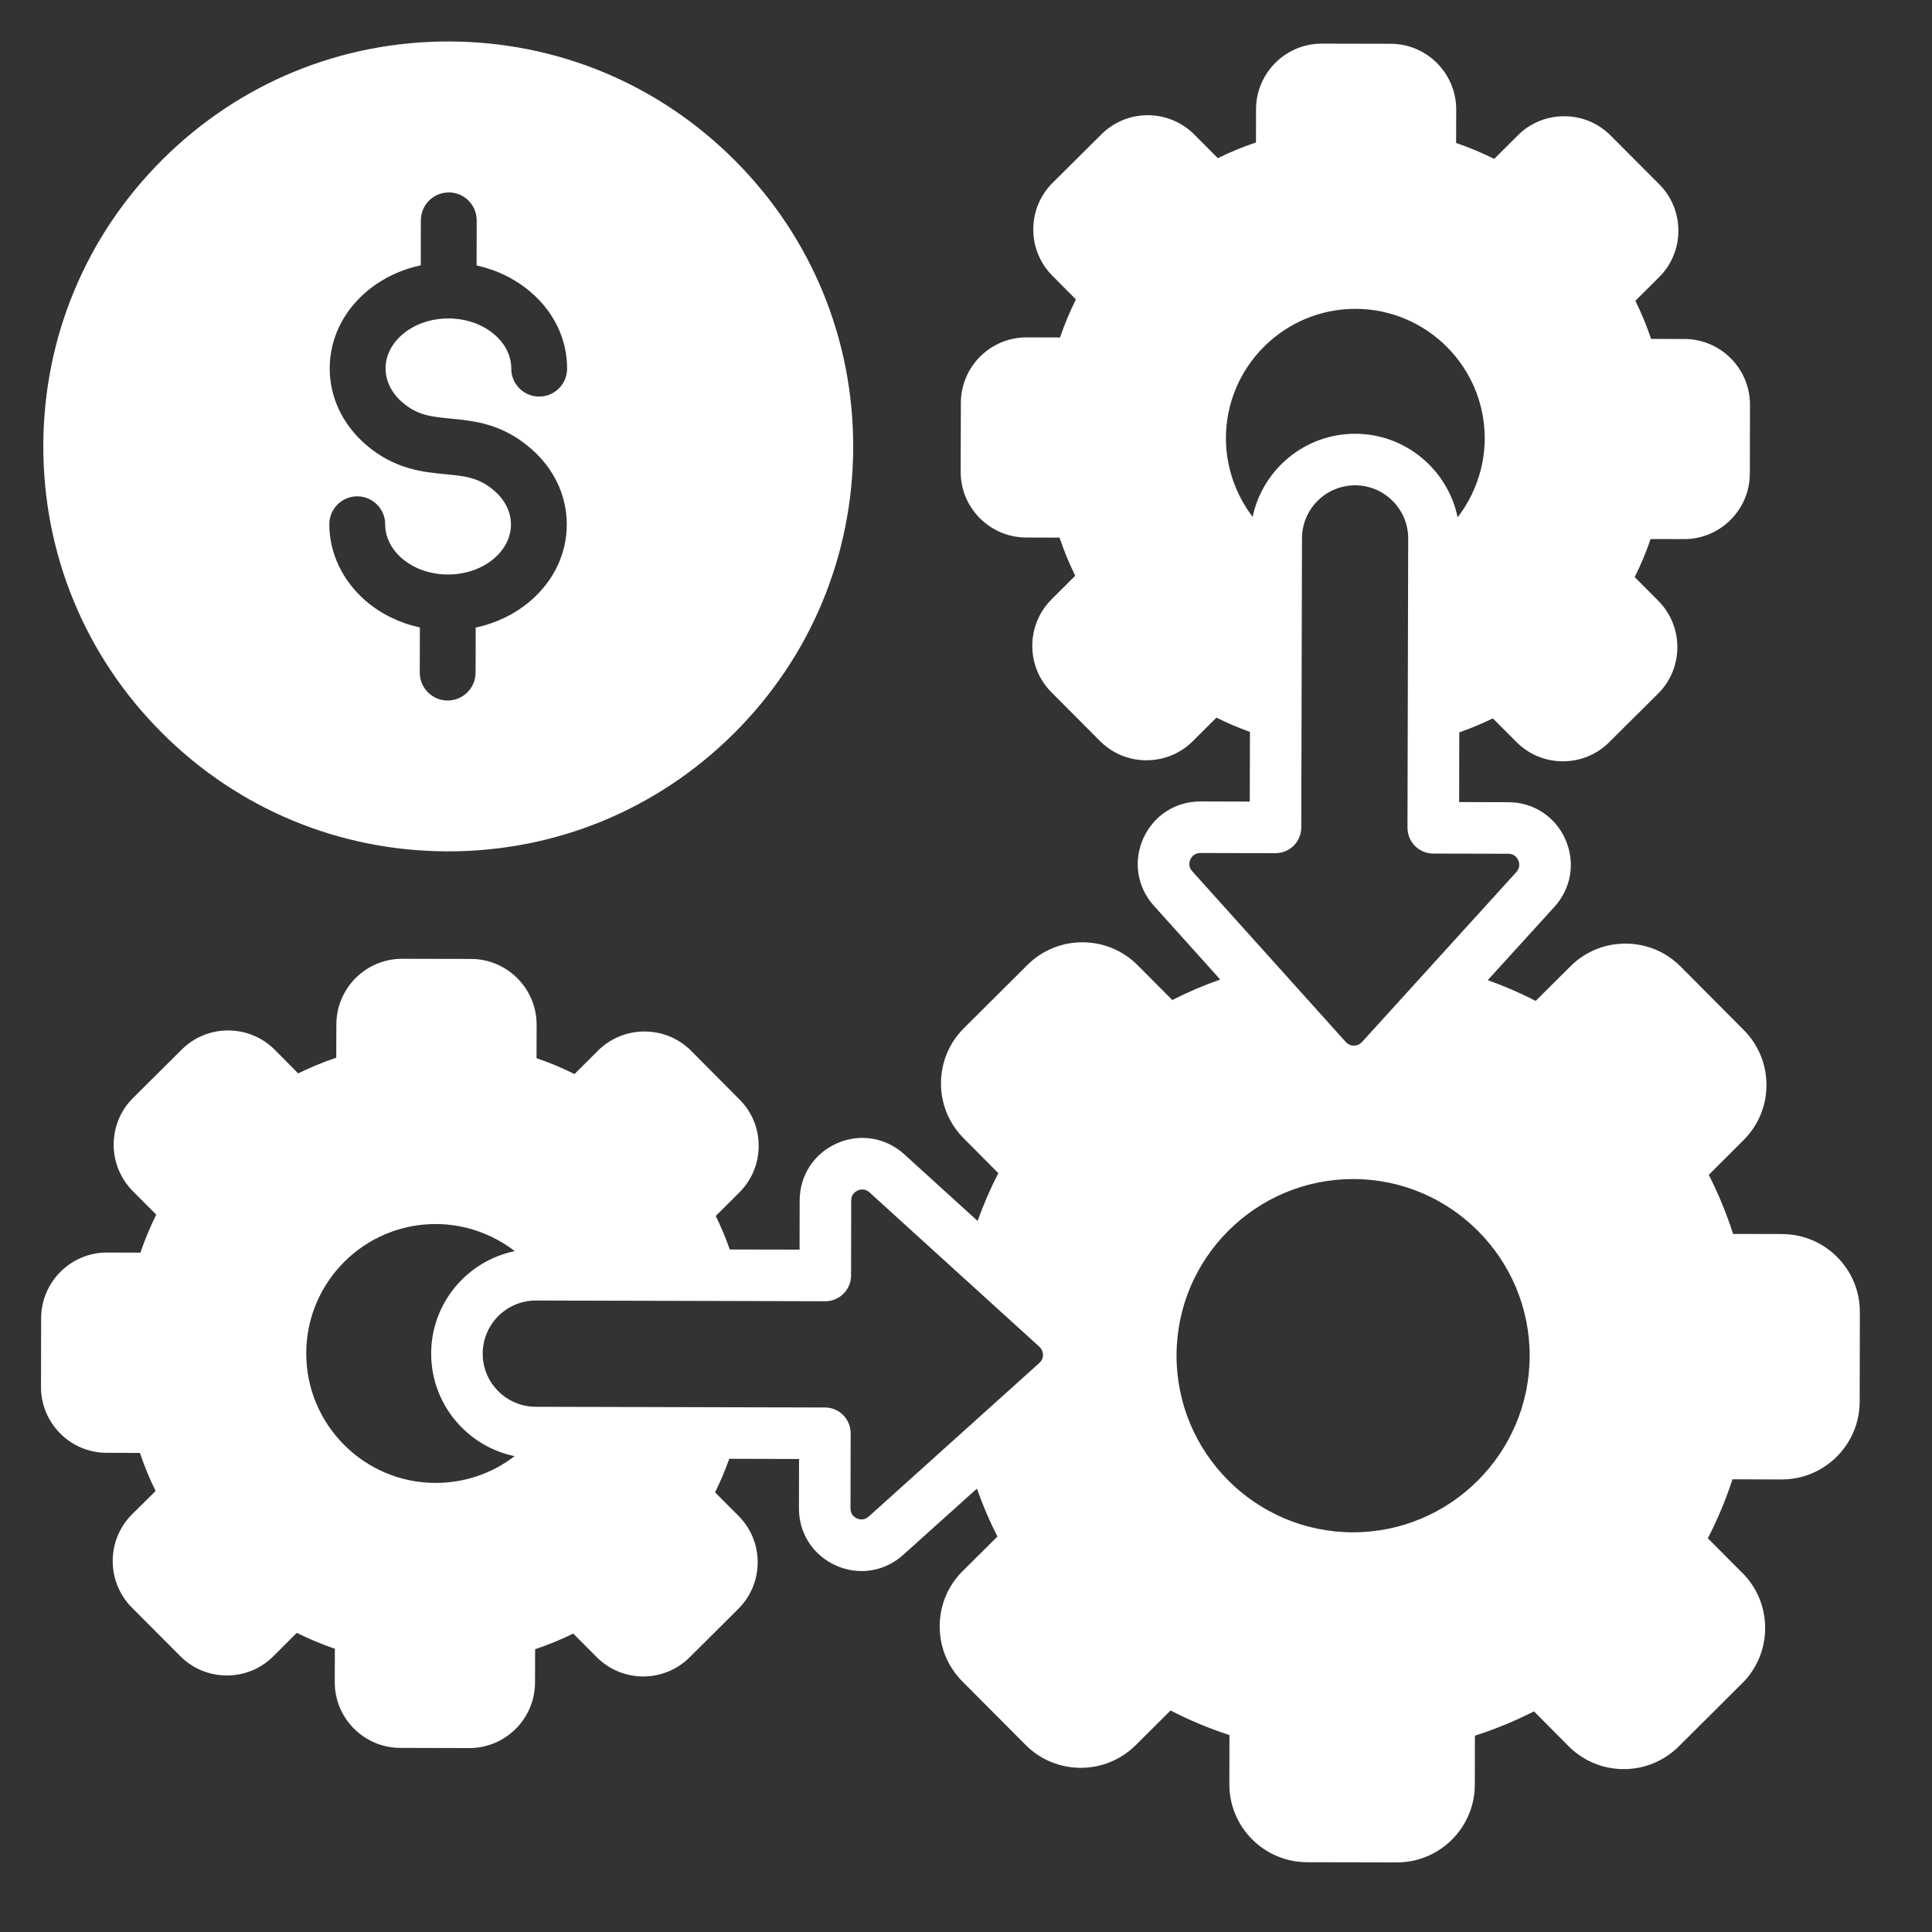 <svg width="41" height="41" viewBox="0 0 41 41" fill="none" xmlns="http://www.w3.org/2000/svg">
<rect x="0" y="0" width="41" height="41" fill="#333333" stroke="none"/>
<g clip-path="url(#clip0_9531_20188)">
<path d="M9.491 18.067C11.787 18.073 13.947 17.184 15.573 15.566C17.201 13.947 18.101 11.791 18.106 9.495C18.112 7.2 17.223 5.039 15.603 3.413C13.984 1.785 11.828 0.886 9.533 0.88C7.237 0.875 5.077 1.764 3.45 3.384C1.824 5.002 0.925 7.158 0.919 9.454C0.914 11.75 1.802 13.91 3.421 15.536C5.04 17.163 7.195 18.062 9.491 18.067ZM10.487 10.412C10.162 10.131 9.866 10.103 9.455 10.064C8.973 10.018 8.373 9.96 7.764 9.436C7.268 9.006 6.996 8.43 6.997 7.813C6.999 7.196 7.273 6.622 7.77 6.195C8.106 5.909 8.507 5.72 8.929 5.63L8.931 4.675C8.932 4.348 9.198 4.083 9.525 4.084C9.852 4.084 10.117 4.35 10.116 4.678L10.114 5.633C10.534 5.725 10.934 5.915 11.268 6.203C11.764 6.631 12.037 7.207 12.035 7.825C12.034 8.153 11.768 8.417 11.441 8.416C11.114 8.416 10.849 8.15 10.85 7.822C10.851 7.555 10.724 7.299 10.494 7.1C9.966 6.646 9.071 6.644 8.541 7.096C8.311 7.293 8.183 7.549 8.183 7.816C8.182 8.083 8.308 8.339 8.539 8.539C8.861 8.816 9.157 8.844 9.568 8.884C10.051 8.93 10.652 8.987 11.261 9.514C11.756 9.941 12.029 10.516 12.028 11.133C12.027 11.752 11.752 12.328 11.253 12.755C10.917 13.041 10.516 13.229 10.095 13.319L10.093 14.274C10.092 14.602 9.826 14.866 9.499 14.866C9.172 14.865 8.907 14.599 8.908 14.272L8.91 13.316C8.49 13.224 8.09 13.035 7.756 12.747C7.266 12.321 6.987 11.73 6.989 11.124C6.99 10.797 7.256 10.532 7.583 10.533C7.91 10.534 8.175 10.8 8.174 11.127C8.174 11.393 8.3 11.65 8.531 11.851C9.058 12.304 9.953 12.306 10.483 11.853C10.715 11.655 10.843 11.399 10.843 11.132C10.844 10.866 10.717 10.61 10.487 10.412L10.487 10.412ZM37.821 26.188L36.779 26.186C36.64 25.755 36.468 25.335 36.263 24.931L37.001 24.195C37.313 23.884 37.486 23.47 37.487 23.029C37.488 22.587 37.317 22.172 37.007 21.86L35.664 20.51C35.353 20.198 34.939 20.026 34.498 20.025C34.056 20.024 33.641 20.194 33.329 20.505L32.589 21.241C32.261 21.071 31.921 20.925 31.573 20.8L32.988 19.243C33.346 18.85 33.435 18.303 33.221 17.816C33.007 17.329 32.542 17.025 32.01 17.024L30.965 17.021L30.968 15.542C31.211 15.457 31.449 15.358 31.68 15.245L32.179 15.744C32.44 16.009 32.79 16.155 33.164 16.156C33.538 16.157 33.888 16.012 34.149 15.751L35.186 14.721C35.731 14.179 35.733 13.294 35.191 12.749L34.691 12.247C34.821 11.986 34.934 11.716 35.028 11.439L35.735 11.441C36.505 11.443 37.132 10.819 37.134 10.052L37.137 8.59C37.139 7.822 36.515 7.195 35.745 7.194L35.039 7.192C34.945 6.915 34.834 6.644 34.705 6.383L35.208 5.883C35.471 5.621 35.617 5.271 35.618 4.898C35.618 4.525 35.475 4.175 35.212 3.911L34.182 2.878C33.92 2.614 33.571 2.467 33.197 2.467C32.823 2.466 32.472 2.61 32.211 2.872L31.709 3.372C31.448 3.242 31.178 3.129 30.901 3.034L30.903 2.328C30.905 1.558 30.281 0.931 29.513 0.929L28.052 0.926C27.284 0.924 26.657 1.548 26.655 2.317L26.654 3.023C26.378 3.115 26.108 3.227 25.844 3.356L25.345 2.855C24.802 2.31 23.918 2.308 23.373 2.851L22.338 3.88C22.075 4.142 21.929 4.492 21.928 4.865C21.927 5.238 22.071 5.588 22.333 5.851L22.832 6.354C22.701 6.618 22.589 6.887 22.495 7.162L21.787 7.16C21.019 7.158 20.393 7.781 20.391 8.549L20.387 10.011C20.385 10.779 21.009 11.405 21.777 11.407L22.485 11.409C22.577 11.684 22.689 11.954 22.818 12.218L22.317 12.718C21.772 13.261 21.77 14.145 22.312 14.69L23.342 15.724C23.604 15.988 23.954 16.134 24.327 16.134C24.699 16.135 25.05 15.991 25.313 15.729L25.815 15.229C26.046 15.345 26.284 15.445 26.526 15.532L26.522 17.011L25.477 17.008C24.944 17.007 24.479 17.308 24.262 17.794C24.045 18.28 24.132 18.827 24.488 19.222L25.895 20.787C25.546 20.91 25.206 21.055 24.878 21.222L24.142 20.483C23.499 19.837 22.45 19.834 21.804 20.477L20.455 21.82C20.143 22.131 19.971 22.545 19.969 22.986C19.968 23.428 20.139 23.843 20.449 24.155L21.186 24.896C21.016 25.226 20.87 25.565 20.746 25.91L19.189 24.495C18.794 24.138 18.247 24.049 17.761 24.263C17.275 24.478 16.972 24.942 16.97 25.474L16.968 26.519L15.487 26.516C15.401 26.273 15.303 26.035 15.189 25.805L15.69 25.306C15.954 25.043 16.1 24.692 16.1 24.318C16.101 23.945 15.956 23.595 15.695 23.335L14.664 22.297C14.123 21.756 13.239 21.754 12.694 22.293L12.192 22.793C11.932 22.663 11.663 22.551 11.386 22.457L11.388 21.749C11.39 20.98 10.765 20.352 9.996 20.35L8.537 20.347C7.767 20.345 7.14 20.969 7.138 21.739L7.136 22.446C6.86 22.539 6.59 22.65 6.328 22.779L5.828 22.275C5.285 21.733 4.401 21.732 3.858 22.272L2.821 23.303C2.278 23.844 2.275 24.728 2.817 25.276L3.316 25.776C3.186 26.038 3.074 26.307 2.98 26.583L2.272 26.581C1.503 26.579 0.875 27.204 0.873 27.973L0.87 29.432C0.868 30.202 1.493 30.829 2.262 30.831L2.969 30.833C3.062 31.11 3.174 31.38 3.302 31.641L2.798 32.141C2.258 32.682 2.256 33.566 2.795 34.112L3.825 35.145C4.086 35.408 4.435 35.554 4.808 35.556L4.811 35.556C5.184 35.557 5.535 35.413 5.798 35.151L6.299 34.652C6.562 34.783 6.832 34.895 7.106 34.989L7.104 35.697C7.102 36.465 7.727 37.092 8.496 37.093L9.955 37.097C10.725 37.099 11.352 36.475 11.354 35.707L11.356 34.999C11.633 34.907 11.903 34.795 12.165 34.667L12.663 35.167C13.205 35.712 14.089 35.714 14.634 35.172L15.669 34.142C15.932 33.88 16.078 33.531 16.079 33.158C16.08 32.785 15.936 32.434 15.674 32.171L15.175 31.67C15.29 31.438 15.39 31.2 15.476 30.958L16.957 30.962L16.955 32.007C16.953 32.54 17.254 33.005 17.739 33.222C17.915 33.301 18.099 33.34 18.282 33.34C18.602 33.341 18.916 33.223 19.168 32.996L20.732 31.59C20.854 31.939 20.999 32.279 21.167 32.608L20.427 33.343C20.115 33.653 19.943 34.068 19.942 34.51C19.941 34.953 20.111 35.368 20.421 35.68L21.765 37.03C22.407 37.676 23.456 37.678 24.102 37.035L24.841 36.299C25.242 36.506 25.66 36.681 26.091 36.821L26.089 37.865C26.087 38.775 26.826 39.516 27.737 39.519L29.642 39.523C30.552 39.525 31.295 38.787 31.298 37.877L31.3 36.834C31.731 36.696 32.15 36.523 32.553 36.318L33.289 37.058C33.931 37.703 34.978 37.706 35.624 37.063L36.974 35.72C37.285 35.41 37.458 34.995 37.459 34.553C37.46 34.11 37.29 33.695 36.979 33.383L36.243 32.645C36.45 32.244 36.625 31.825 36.766 31.393L37.809 31.396C38.72 31.398 39.462 30.659 39.465 29.748L39.469 27.843C39.471 26.933 38.732 26.191 37.821 26.189L37.821 26.188ZM28.724 25.021C30.79 25.026 32.467 26.712 32.462 28.778C32.457 30.844 30.772 32.523 28.706 32.518C26.64 32.513 24.963 30.827 24.968 28.759C24.973 26.692 26.658 25.017 28.724 25.021ZM30.933 10.979C30.725 9.97 29.832 9.208 28.762 9.205C27.693 9.203 26.795 9.961 26.583 10.969C26.221 10.494 26.015 9.906 26.016 9.294C26.02 7.78 27.255 6.551 28.769 6.554C30.283 6.558 31.512 7.793 31.508 9.307C31.507 9.918 31.297 10.505 30.933 10.979ZM25.301 18.489C25.213 18.392 25.238 18.291 25.261 18.24C25.284 18.188 25.342 18.102 25.474 18.102L27.067 18.106C27.369 18.107 27.614 17.862 27.615 17.56L27.63 11.424C27.631 10.802 28.138 10.298 28.76 10.299C29.381 10.301 29.886 10.808 29.884 11.429L29.869 17.566C29.869 17.868 30.113 18.113 30.415 18.114L32.007 18.118C32.139 18.118 32.197 18.205 32.22 18.257C32.242 18.308 32.267 18.409 32.179 18.507L28.905 22.112C28.842 22.18 28.769 22.19 28.73 22.19L28.73 22.19C28.692 22.19 28.619 22.179 28.559 22.112L25.301 18.489L25.301 18.489ZM10.92 30.902C10.447 31.267 9.862 31.471 9.238 31.47C7.724 31.466 6.495 30.23 6.499 28.715C6.502 27.2 7.737 25.972 9.251 25.976C9.864 25.977 10.451 26.186 10.924 26.551C9.915 26.758 9.152 27.651 9.15 28.721C9.147 29.791 9.908 30.692 10.92 30.902L10.92 30.902ZM18.437 32.182C18.338 32.271 18.237 32.246 18.185 32.223C18.134 32.2 18.048 32.142 18.049 32.009L18.052 30.417C18.053 30.115 17.809 29.869 17.507 29.869L11.368 29.854C10.746 29.852 10.242 29.346 10.244 28.724C10.245 28.102 10.752 27.598 11.373 27.599L15.074 27.608L15.078 27.608L17.512 27.614C17.814 27.615 18.06 27.371 18.061 27.069L18.064 25.476C18.065 25.345 18.151 25.287 18.203 25.264C18.254 25.241 18.355 25.216 18.453 25.305L20.41 27.084C20.422 27.095 20.434 27.106 20.446 27.116L22.056 28.579C22.124 28.642 22.134 28.716 22.134 28.754C22.134 28.792 22.124 28.864 22.056 28.925L18.437 32.182L18.437 32.182Z" fill="white"/>
</g>
<defs>
<clipPath id="clip0_9531_20188">
<rect width="40" height="40" fill="white" transform="translate(0.238 0.156) rotate(0.138)"/>
</clipPath>
</defs>
</svg>
